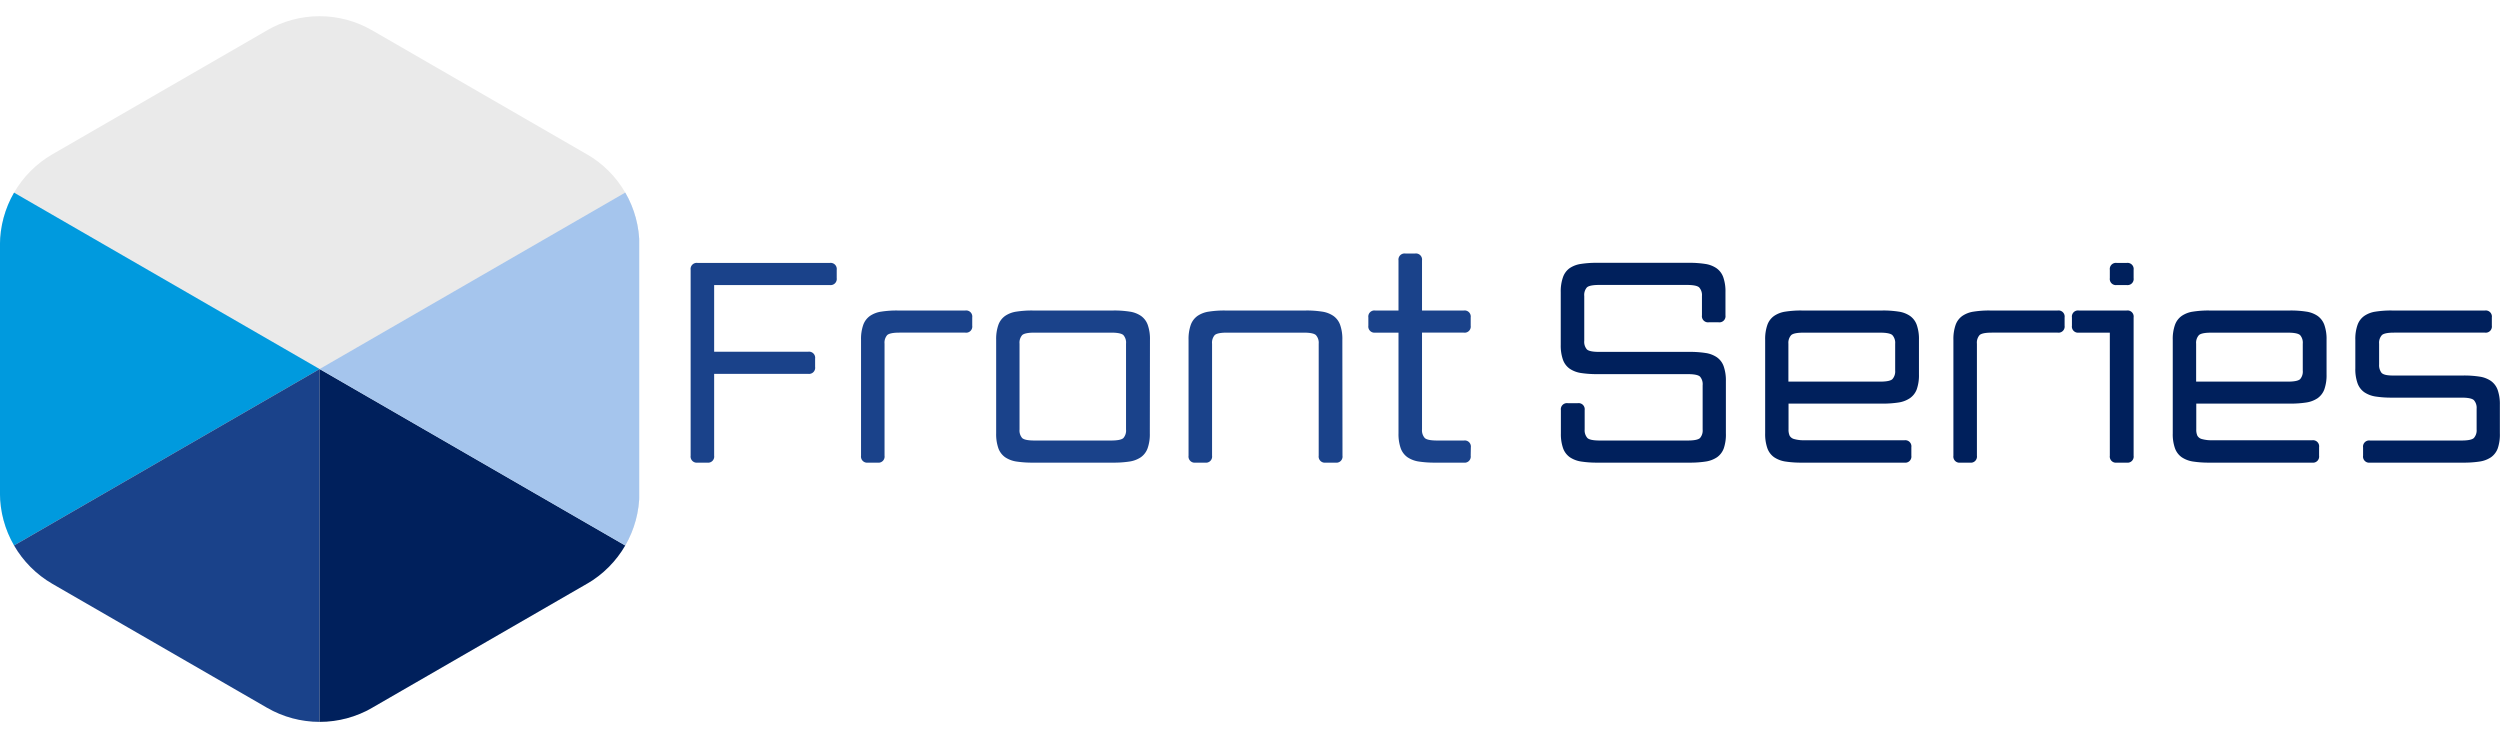 <svg xmlns="http://www.w3.org/2000/svg" xmlns:xlink="http://www.w3.org/1999/xlink" viewBox="0 0 903.77 266.83"><defs><style>.a{fill:none;}.b{fill:#1a428a;}.c{fill:#00205c;}.d{clip-path:url(#a);}.e{fill:#eaeaea;}.f{fill:#009ade;}.g{fill:#a5c5ed;}</style><clipPath id="a" transform="translate(-63.68 -463.04)"><path class="a" d="M160.24,474,82.66,518.79a38,38,0,0,0-19,32.87v89.58a38,38,0,0,0,19,32.88l77.58,44.79a38,38,0,0,0,38,0l77.58-44.79a38,38,0,0,0,19-32.88V551.66a37.94,37.94,0,0,0-19-32.87L198.2,474a37.93,37.93,0,0,0-38,0"/></clipPath></defs><title>Front Series</title><path class="b" d="M321.85,627.79a2.21,2.21,0,0,1-2.5,2.5h-3.5a2.22,2.22,0,0,1-2.5-2.5v-67.2a2.21,2.21,0,0,1,2.5-2.5h47.81a2.21,2.21,0,0,1,2.5,2.5v3a2.22,2.22,0,0,1-2.5,2.5H321.85v24.1h34a2.21,2.21,0,0,1,2.5,2.5v3a2.21,2.21,0,0,1-2.5,2.5h-34Z" transform="translate(-63.68 -463.04)"/><path class="b" d="M383.45,627.79a2.21,2.21,0,0,1-2.5,2.5h-3.5a2.22,2.22,0,0,1-2.5-2.5v-41.9a15.46,15.46,0,0,1,.8-5.4,6.78,6.78,0,0,1,2.45-3.25,9.74,9.74,0,0,1,4.1-1.55,36.62,36.62,0,0,1,5.85-.4h24.5a2.21,2.21,0,0,1,2.5,2.5v3a2.21,2.21,0,0,1-2.5,2.5h-23.8c-2.33,0-3.81.3-4.45.9a4.16,4.16,0,0,0-.95,3.1Z" transform="translate(-63.68 -463.04)"/><path class="b" d="M479.35,619.69a15.23,15.23,0,0,1-.8,5.4,6.77,6.77,0,0,1-2.45,3.25,10,10,0,0,1-4.1,1.55,37.64,37.64,0,0,1-5.85.4H437a37.82,37.82,0,0,1-5.85-.4,10,10,0,0,1-4.1-1.55,6.83,6.83,0,0,1-2.45-3.25,15.46,15.46,0,0,1-.8-5.4v-33.8a15.46,15.46,0,0,1,.8-5.4,6.78,6.78,0,0,1,2.45-3.25,9.74,9.74,0,0,1,4.1-1.55,36.62,36.62,0,0,1,5.85-.4h29.2a36.44,36.44,0,0,1,5.85.4,9.68,9.68,0,0,1,4.1,1.55,6.72,6.72,0,0,1,2.45,3.25,15.23,15.23,0,0,1,.8,5.4Zm-14,2.6c2.34,0,3.82-.3,4.45-.9a4.14,4.14,0,0,0,.95-3.1v-31a4.12,4.12,0,0,0-.95-3.1c-.63-.6-2.11-.9-4.45-.9h-27.7c-2.33,0-3.81.3-4.45.9a4.16,4.16,0,0,0-.95,3.1v31a4.18,4.18,0,0,0,.95,3.1c.64.6,2.12.9,4.45.9Z" transform="translate(-63.68 -463.04)"/><path class="b" d="M549,627.79a2.21,2.21,0,0,1-2.5,2.5h-3.6a2.22,2.22,0,0,1-2.5-2.5v-40.5a4.12,4.12,0,0,0-1-3.1c-.63-.6-2.11-.9-4.45-.9h-27.7c-2.33,0-3.81.3-4.45.9a4.16,4.16,0,0,0-.95,3.1v40.5a2.21,2.21,0,0,1-2.5,2.5h-3.5a2.22,2.22,0,0,1-2.5-2.5v-41.9a15.46,15.46,0,0,1,.8-5.4,6.78,6.78,0,0,1,2.45-3.25,9.74,9.74,0,0,1,4.1-1.55,36.62,36.62,0,0,1,5.85-.4h29.2a36.44,36.44,0,0,1,5.85.4,9.68,9.68,0,0,1,4.1,1.55,6.72,6.72,0,0,1,2.45,3.25,15.23,15.23,0,0,1,.8,5.4Z" transform="translate(-63.68 -463.04)"/><path class="b" d="M595.35,627.79a2.21,2.21,0,0,1-2.5,2.5h-10.4a37.82,37.82,0,0,1-5.85-.4,10,10,0,0,1-4.1-1.55,6.83,6.83,0,0,1-2.45-3.25,15.46,15.46,0,0,1-.8-5.4v-36.4h-8.4a2.22,2.22,0,0,1-2.5-2.5v-3a2.21,2.21,0,0,1,2.5-2.5h8.4v-18.1a2.21,2.21,0,0,1,2.5-2.5h3.5a2.21,2.21,0,0,1,2.5,2.5v18.1h15.1a2.21,2.21,0,0,1,2.5,2.5v3a2.21,2.21,0,0,1-2.5,2.5h-15.1v35a4.18,4.18,0,0,0,1,3.1c.64.6,2.12.9,4.45.9h9.7a2.21,2.21,0,0,1,2.5,2.5Z" transform="translate(-63.68 -463.04)"/><path class="c" d="M686.85,625.09a6.77,6.77,0,0,1-2.45,3.25,10,10,0,0,1-4.1,1.55,37.64,37.64,0,0,1-5.85.4h-33.3a37.64,37.64,0,0,1-5.85-.4,10,10,0,0,1-4.1-1.55,6.77,6.77,0,0,1-2.45-3.25,15.46,15.46,0,0,1-.8-5.4v-8.4a2.21,2.21,0,0,1,2.5-2.5h3.6a2.21,2.21,0,0,1,2.5,2.5v7a4.18,4.18,0,0,0,1,3.1c.63.6,2.12.9,4.45.9h31.8c2.33,0,3.82-.3,4.45-.9a4.18,4.18,0,0,0,.95-3.1v-16a4.16,4.16,0,0,0-.95-3.1c-.63-.6-2.12-.9-4.45-.9h-32.7a37.64,37.64,0,0,1-5.85-.4,10,10,0,0,1-4.1-1.55,6.77,6.77,0,0,1-2.45-3.25,15.46,15.46,0,0,1-.8-5.4v-19a15.46,15.46,0,0,1,.8-5.4A6.72,6.72,0,0,1,631.1,560a9.74,9.74,0,0,1,4.1-1.55,36.44,36.44,0,0,1,5.85-.4h33.2a36.44,36.44,0,0,1,5.85.4,9.74,9.74,0,0,1,4.1,1.55,6.72,6.72,0,0,1,2.45,3.25,15.46,15.46,0,0,1,.8,5.4v8.4a2.21,2.21,0,0,1-2.5,2.5h-3.5a2.21,2.21,0,0,1-2.5-2.5v-7a4.16,4.16,0,0,0-1-3.1c-.63-.6-2.12-.9-4.45-.9h-31.7c-2.33,0-3.82.3-4.45.9a4.16,4.16,0,0,0-.95,3.1v16.2a4.18,4.18,0,0,0,.95,3.1c.63.6,2.12.9,4.45.9h32.6a36.44,36.44,0,0,1,5.85.4,9.74,9.74,0,0,1,4.1,1.55,6.72,6.72,0,0,1,2.45,3.25,15.46,15.46,0,0,1,.8,5.4v18.8A15.46,15.46,0,0,1,686.85,625.09Z" transform="translate(-63.68 -463.04)"/><path class="c" d="M754.65,627.79a2.21,2.21,0,0,1-2.5,2.5H715a37.64,37.64,0,0,1-5.85-.4,10,10,0,0,1-4.1-1.55,6.77,6.77,0,0,1-2.45-3.25,15.46,15.46,0,0,1-.8-5.4v-33.8a15.46,15.46,0,0,1,.8-5.4,6.72,6.72,0,0,1,2.45-3.25,9.74,9.74,0,0,1,4.1-1.55,36.44,36.44,0,0,1,5.85-.4h29.2a36.44,36.44,0,0,1,5.85.4,9.74,9.74,0,0,1,4.1,1.55,6.72,6.72,0,0,1,2.45,3.25,15.46,15.46,0,0,1,.8,5.4v12.5a15.46,15.46,0,0,1-.8,5.4A6.77,6.77,0,0,1,754.1,607a10,10,0,0,1-4.1,1.55,37.64,37.64,0,0,1-5.85.4h-33.9v9.3a5.25,5.25,0,0,0,.4,2.3,2.61,2.61,0,0,0,1.6,1.2,12.63,12.63,0,0,0,3.4.45c1.47,0,3.37,0,5.7,0h30.8a2.21,2.21,0,0,1,2.5,2.5ZM743.35,601c2.33,0,3.82-.3,4.45-.9a4.18,4.18,0,0,0,1-3.1v-9.7a4.16,4.16,0,0,0-1-3.1c-.63-.6-2.12-.9-4.45-.9h-27.7c-2.33,0-3.82.3-4.45.9a4.16,4.16,0,0,0-1,3.1V601Z" transform="translate(-63.68 -463.04)"/><path class="c" d="M778.35,627.79a2.21,2.21,0,0,1-2.5,2.5h-3.5a2.21,2.21,0,0,1-2.5-2.5v-41.9a15.46,15.46,0,0,1,.8-5.4,6.72,6.72,0,0,1,2.45-3.25,9.74,9.74,0,0,1,4.1-1.55,36.44,36.44,0,0,1,5.85-.4h24.5a2.21,2.21,0,0,1,2.5,2.5v3a2.21,2.21,0,0,1-2.5,2.5h-23.8c-2.33,0-3.82.3-4.45.9a4.16,4.16,0,0,0-.95,3.1Z" transform="translate(-63.68 -463.04)"/><path class="c" d="M835,627.79a2.21,2.21,0,0,1-2.5,2.5h-3.6a2.21,2.21,0,0,1-2.5-2.5v-44.5h-11.2a2.21,2.21,0,0,1-2.5-2.5v-3a2.21,2.21,0,0,1,2.5-2.5h17.3a2.21,2.21,0,0,1,2.5,2.5Zm0-64.2a2.21,2.21,0,0,1-2.5,2.5h-3.6a2.21,2.21,0,0,1-2.5-2.5v-3a2.21,2.21,0,0,1,2.5-2.5h3.6a2.21,2.21,0,0,1,2.5,2.5Z" transform="translate(-63.68 -463.04)"/><path class="c" d="M902.05,627.79a2.22,2.22,0,0,1-2.5,2.5h-37.2a37.64,37.64,0,0,1-5.85-.4,10,10,0,0,1-4.1-1.55,6.77,6.77,0,0,1-2.45-3.25,15.23,15.23,0,0,1-.8-5.4v-33.8a15.23,15.23,0,0,1,.8-5.4,6.72,6.72,0,0,1,2.45-3.25,9.68,9.68,0,0,1,4.1-1.55,36.44,36.44,0,0,1,5.85-.4h29.2a36.62,36.62,0,0,1,5.85.4,9.74,9.74,0,0,1,4.1,1.55,6.78,6.78,0,0,1,2.45,3.25,15.46,15.46,0,0,1,.8,5.4v12.5a15.46,15.46,0,0,1-.8,5.4A6.83,6.83,0,0,1,901.5,607a10,10,0,0,1-4.1,1.55,37.82,37.82,0,0,1-5.85.4h-33.9v9.3a5.25,5.25,0,0,0,.4,2.3,2.58,2.58,0,0,0,1.6,1.2,12.63,12.63,0,0,0,3.4.45c1.46,0,3.36,0,5.7,0h30.8a2.21,2.21,0,0,1,2.5,2.5ZM890.75,601c2.33,0,3.81-.3,4.45-.9a4.18,4.18,0,0,0,.95-3.1v-9.7a4.16,4.16,0,0,0-.95-3.1c-.64-.6-2.12-.9-4.45-.9h-27.7c-2.34,0-3.82.3-4.45.9a4.12,4.12,0,0,0-1,3.1V601Z" transform="translate(-63.68 -463.04)"/><path class="c" d="M966.65,625.09a6.83,6.83,0,0,1-2.45,3.25,10,10,0,0,1-4.1,1.55,37.82,37.82,0,0,1-5.85.4h-33.8a2.21,2.21,0,0,1-2.5-2.5v-3a2.21,2.21,0,0,1,2.5-2.5h33.1c2.33,0,3.81-.3,4.45-.9a4.18,4.18,0,0,0,1-3.1v-7.5a4.16,4.16,0,0,0-1-3.1c-.64-.6-2.12-.9-4.45-.9h-25.2a37.64,37.64,0,0,1-5.85-.4,10,10,0,0,1-4.1-1.55,6.77,6.77,0,0,1-2.45-3.25,15.23,15.23,0,0,1-.8-5.4v-10.3a15.23,15.23,0,0,1,.8-5.4,6.72,6.72,0,0,1,2.45-3.25,9.68,9.68,0,0,1,4.1-1.55,36.44,36.44,0,0,1,5.85-.4H962a2.21,2.21,0,0,1,2.5,2.5v3a2.22,2.22,0,0,1-2.5,2.5h-32.8c-2.34,0-3.82.3-4.45.9a4.12,4.12,0,0,0-1,3.1v7.5a4.53,4.53,0,0,0,.85,3c.56.66,1.91,1,4,1h25.6a36.62,36.62,0,0,1,5.85.4,9.74,9.74,0,0,1,4.1,1.55,6.78,6.78,0,0,1,2.45,3.25,15.46,15.46,0,0,1,.8,5.4v10.3A15.46,15.46,0,0,1,966.65,625.09Z" transform="translate(-63.68 -463.04)"/><g class="d"><polygon class="e" points="231.08 200.12 231.08 66.71 115.54 0 0 66.71 0 200.12 115.54 266.83 231.08 200.12"/><polygon class="f" points="115.54 133.41 0 66.71 0 200.12 115.54 133.41"/><polygon class="b" points="115.54 133.41 115.54 266.83 0 200.12 115.54 133.41"/><polygon class="c" points="115.54 133.41 231.08 200.12 115.54 266.83 115.54 133.41"/><polygon class="g" points="231.08 66.71 231.08 200.12 115.54 133.41 231.08 66.71"/></g></svg>